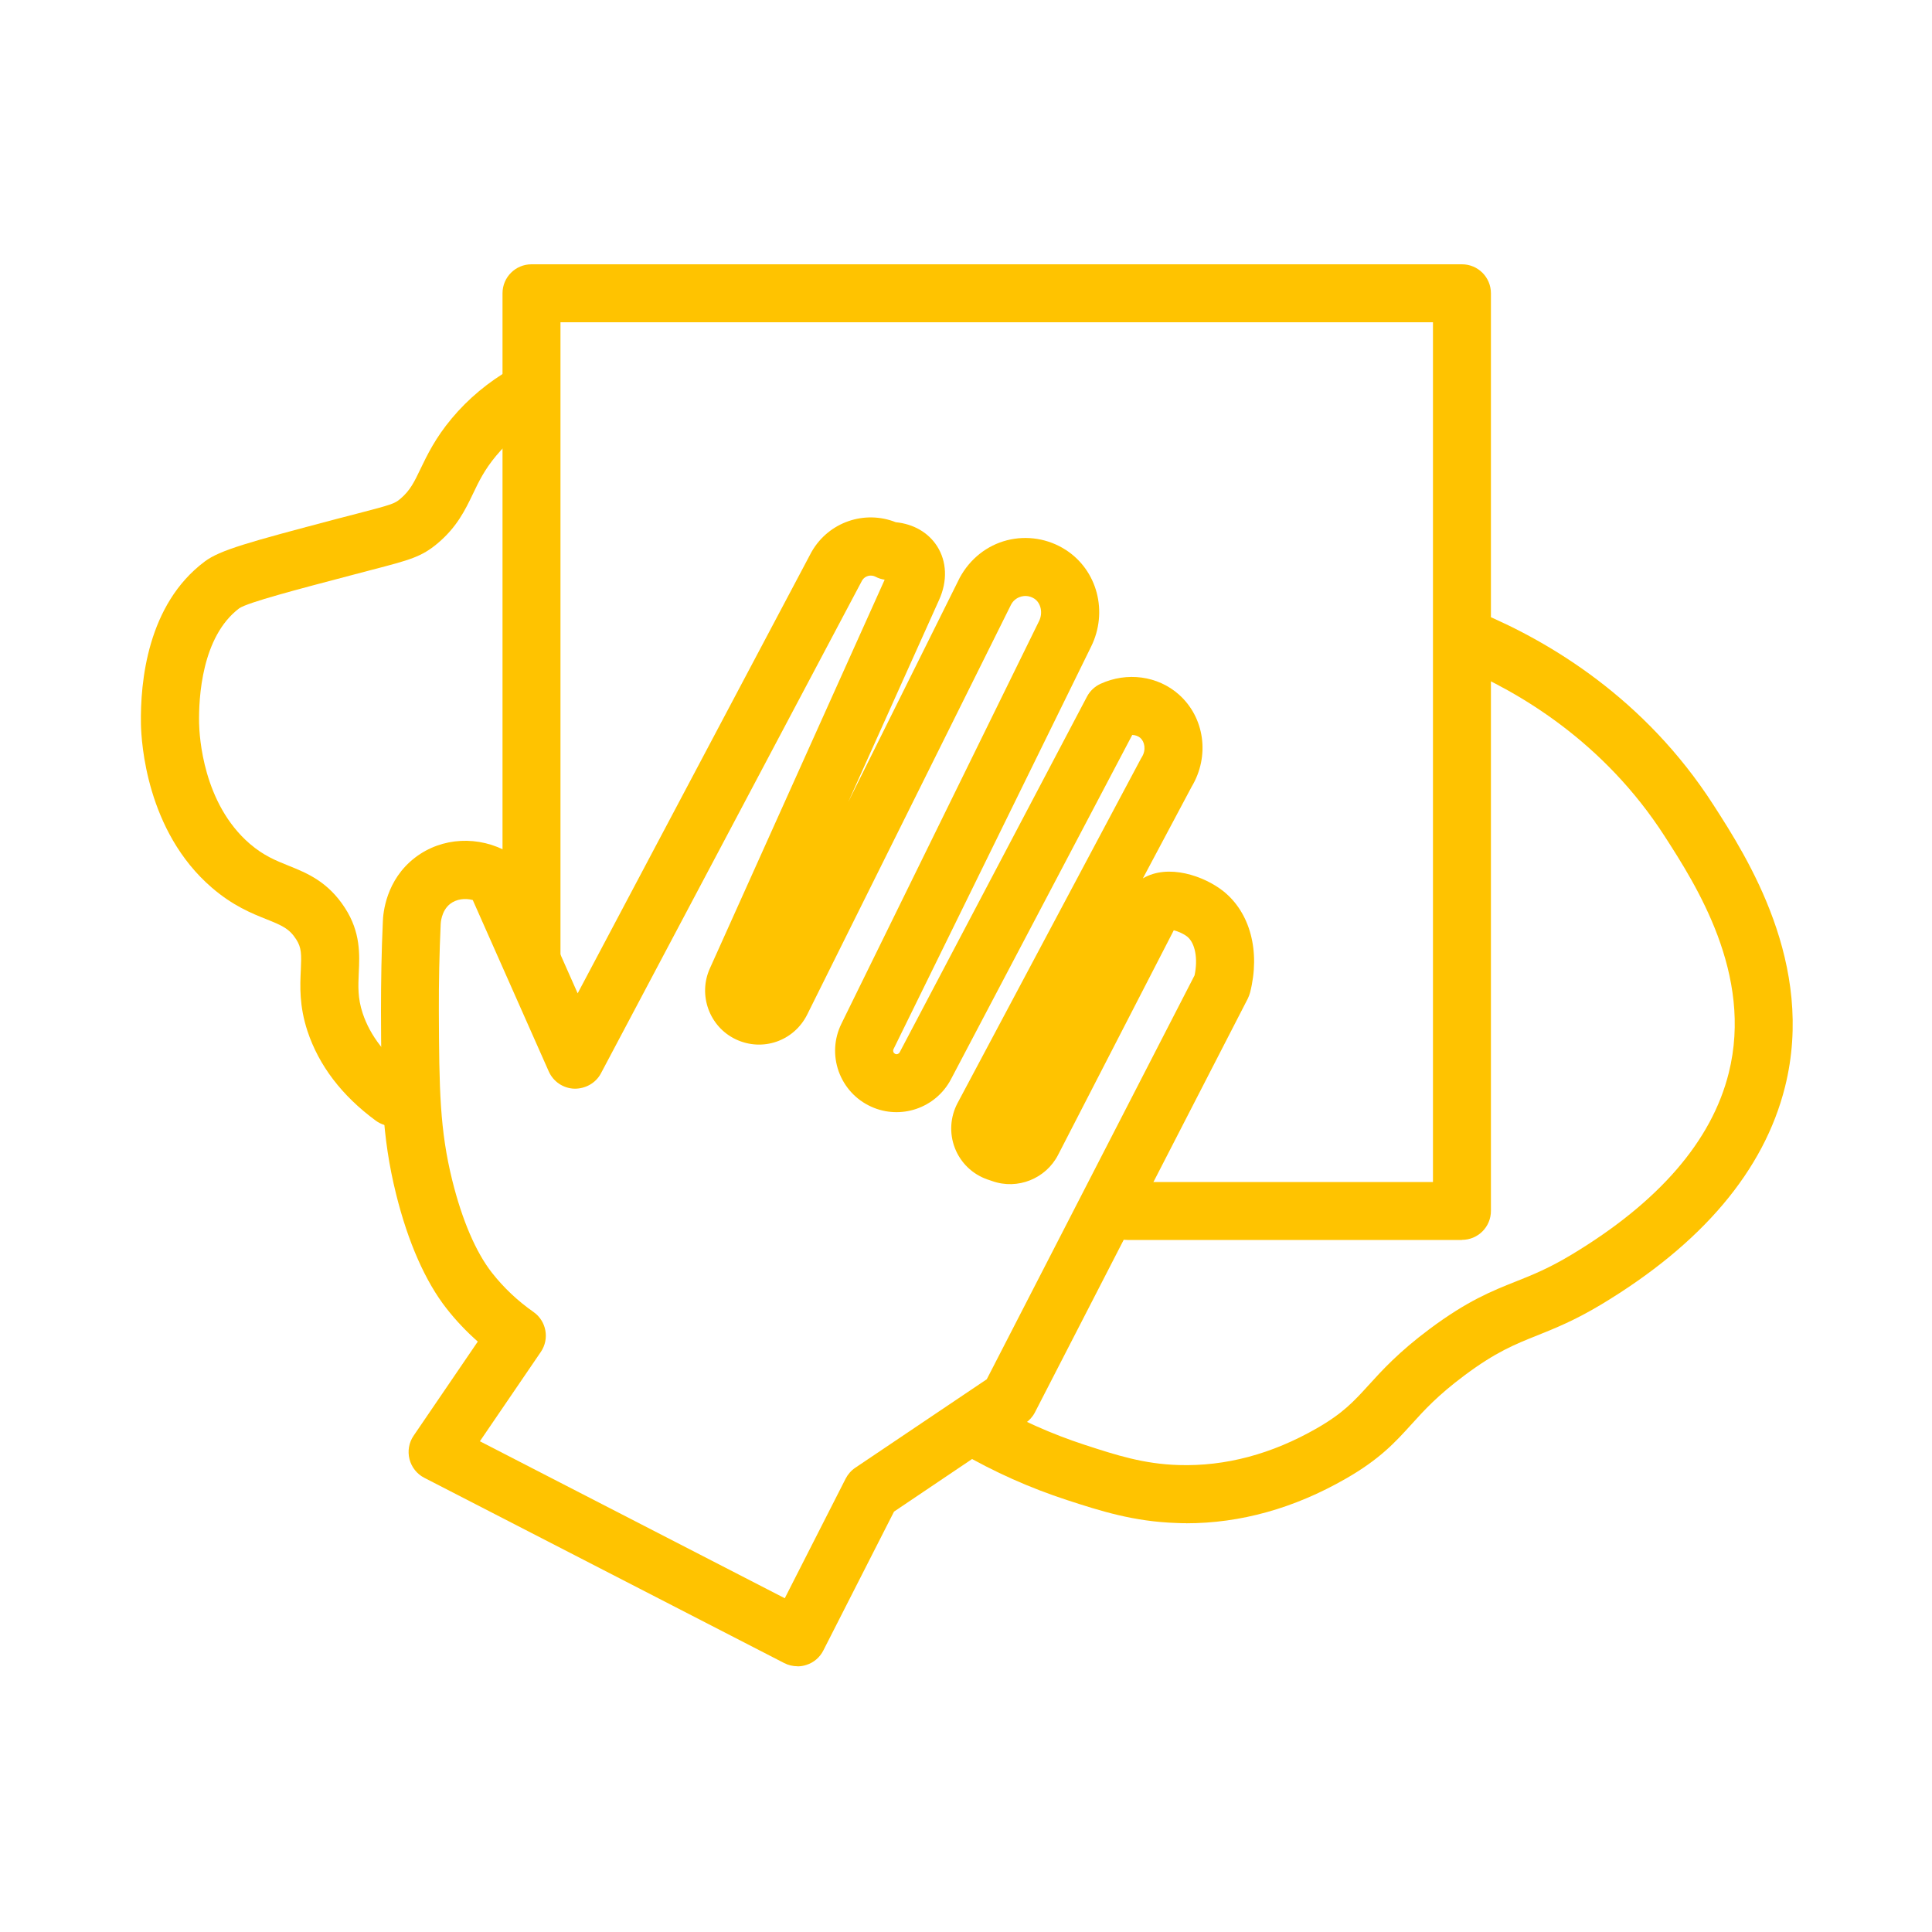 <?xml version="1.0" encoding="UTF-8"?>
<svg id="Tuning" xmlns="http://www.w3.org/2000/svg" viewBox="0 0 200 200">
  <defs>
    <style>
      .cls-1 {
        fill: #ffc300;
      }
    </style>
  </defs>
  <path class="cls-1" d="M82.55,172.49c-.47,0-.94-.11-1.37-.33l-37.26-19.18c-.76-.39-1.32-1.1-1.53-1.93-.21-.83-.06-1.72.43-2.43l6.64-9.74c-1.18-1.04-2.27-2.19-3.24-3.43-2.18-2.78-3.98-6.86-5.21-11.81-1.53-6.15-1.54-10.97-1.57-18.97,0-3.07.05-6.17.19-9.21.02-.93.32-4.38,3.35-6.69,2.76-2.11,6.59-2.31,9.73-.5.55.32.99.8,1.25,1.39l5.84,13.17,24.18-45.64s.03-.06.05-.09c1.77-3.07,5.48-4.32,8.7-3.04,1.83.18,3.36,1.06,4.27,2.47,1.02,1.59,1.1,3.62.21,5.58l-9.4,20.91,11.54-23.21c1.06-1.96,2.82-3.35,4.89-3.88,2.07-.53,4.28-.17,6.08.99,3.28,2.11,4.41,6.42,2.63,10.02l-20.45,41.66c-.05.1-.05.19-.02.29s.1.16.19.21c.17.08.37,0,.46-.16l19.39-36.82c.31-.59.8-1.05,1.4-1.33,2.75-1.26,5.93-.83,8.11,1.1,2.68,2.38,3.23,6.38,1.33,9.55l-5.05,9.49c2.62-1.55,6.33-.25,8.31,1.31,2.8,2.22,3.87,6.24,2.79,10.5-.06.22-.14.43-.24.64l-22.03,42.82c-.23.45-.57.83-.99,1.12l-13.6,9.16-7.32,14.38c-.36.71-.99,1.25-1.75,1.49-.3.1-.61.15-.92.15ZM49.68,149.2l31.56,16.25,6.3-12.38c.23-.45.57-.84,1-1.13l13.61-9.16,21.51-41.81c.37-1.74.06-3.36-.77-4.02-.37-.29-.95-.54-1.38-.65l-11.98,23.26c-1.27,2.46-4.19,3.63-6.8,2.71l-.53-.18c-1.54-.54-2.76-1.72-3.35-3.24-.59-1.52-.49-3.21.27-4.65l18.98-35.65c.03-.06.06-.11.1-.17.47-.75.29-1.6-.15-1.99-.22-.19-.52-.3-.84-.31l-18.78,35.67c-1.58,2.97-5.2,4.2-8.25,2.81-1.58-.72-2.77-2.02-3.36-3.65-.58-1.64-.48-3.39.29-4.95l20.45-41.66c.42-.84.2-1.88-.49-2.33-.55-.35-1.08-.29-1.34-.22-.27.07-.76.27-1.06.83l-21.12,42.47c-1.38,2.73-4.61,3.84-7.36,2.55-2.75-1.29-3.96-4.59-2.7-7.36l18.09-40.23c-.33-.05-.66-.15-.95-.31-.49-.25-1.09-.09-1.38.38l-27.04,51.03c-.54,1.02-1.62,1.61-2.76,1.59-1.15-.04-2.17-.73-2.64-1.78l-7.87-17.75c-.83-.22-1.7-.09-2.33.39-.95.73-.99,2.06-.99,2.11-.14,3.02-.2,6.02-.19,8.99.03,8.17.1,12.33,1.39,17.54,1.03,4.14,2.45,7.44,4.11,9.56,1.21,1.54,2.66,2.91,4.29,4.05,1.35.94,1.69,2.79.76,4.15l-6.31,9.25ZM78.97,102.71h0s0,0,0,0Z"/>
  <path class="cls-1" d="M151.34,128.36h-34.62c-1.66,0-3-1.34-3-3s1.34-3,3-3h31.62V33.36H58.02v65.8c0,1.66-1.34,3-3,3s-3-1.34-3-3V30.36c0-1.66,1.34-3,3-3h96.32c1.66,0,3,1.34,3,3v94.99c0,1.66-1.34,3-3,3Z"/>
  <path class="cls-1" d="M122.79,157.68c-.32,0-.64,0-.97-.02-4.48-.14-7.97-1.27-11.35-2.37-3.84-1.25-7.56-2.91-11.04-4.93-1.43-.83-1.92-2.67-1.09-4.1.83-1.43,2.67-1.92,4.1-1.09,3.12,1.81,6.45,3.29,9.88,4.41,3.26,1.06,6.06,1.97,9.69,2.08,4.85.15,9.64-1.13,14.3-3.8,2.73-1.57,3.83-2.78,5.37-4.47,1.38-1.52,3.1-3.42,6.32-5.82,3.9-2.91,6.45-3.93,8.92-4.91,1.76-.7,3.42-1.37,5.75-2.77,9.05-5.44,14.53-11.78,16.29-18.82,2.56-10.22-3.41-19.49-6.62-24.48-6.29-9.78-15.06-14.97-21.31-17.59-1.53-.64-2.25-2.4-1.6-3.93.64-1.53,2.4-2.24,3.93-1.6,7.03,2.96,16.91,8.8,24.03,19.88,3.44,5.34,10.58,16.45,7.39,29.18-2.17,8.64-8.57,16.22-19.02,22.51-2.75,1.65-4.8,2.47-6.62,3.2-2.3.92-4.29,1.71-7.55,4.15-2.76,2.06-4.14,3.58-5.47,5.05-1.68,1.85-3.27,3.61-6.82,5.64-5.33,3.06-10.88,4.61-16.51,4.61Z"/>
  <path class="cls-1" d="M40.68,116.59c-.62,0-1.24-.19-1.78-.58-3.52-2.59-5.89-5.71-7.07-9.27-.86-2.61-.77-4.67-.69-6.33.07-1.62.08-2.31-.48-3.17-.71-1.1-1.41-1.41-3.05-2.07-1.56-.62-3.5-1.4-5.68-3.28-6.79-5.84-7.3-15.11-7.34-16.91-.08-4.39.67-12.41,6.6-16.85,1.58-1.19,4.54-2,13.62-4.4l2.16-.56c3.58-.93,3.88-1.03,4.47-1.53,1.02-.86,1.45-1.76,2.1-3.12.68-1.41,1.52-3.17,3.22-5.2,1.71-2.05,3.8-3.79,6.2-5.17,1.44-.83,3.27-.33,4.1,1.1.83,1.44.33,3.27-1.1,4.1-1.79,1.03-3.33,2.31-4.59,3.82-1.22,1.46-1.8,2.67-2.41,3.95-.81,1.68-1.65,3.43-3.65,5.12-1.68,1.41-2.87,1.72-6.82,2.75l-2.13.56c-5.71,1.5-10.64,2.8-11.58,3.41-3.91,2.93-4.22,9.3-4.17,11.9.03,1.36.4,8.31,5.25,12.49,1.42,1.22,2.68,1.73,4,2.26,1.91.77,4.08,1.64,5.85,4.38,1.63,2.51,1.52,4.84,1.43,6.71-.06,1.4-.12,2.61.4,4.18.78,2.36,2.43,4.48,4.92,6.32,1.33.98,1.62,2.86.64,4.19-.59.8-1.5,1.22-2.42,1.22Z"/>
</svg>